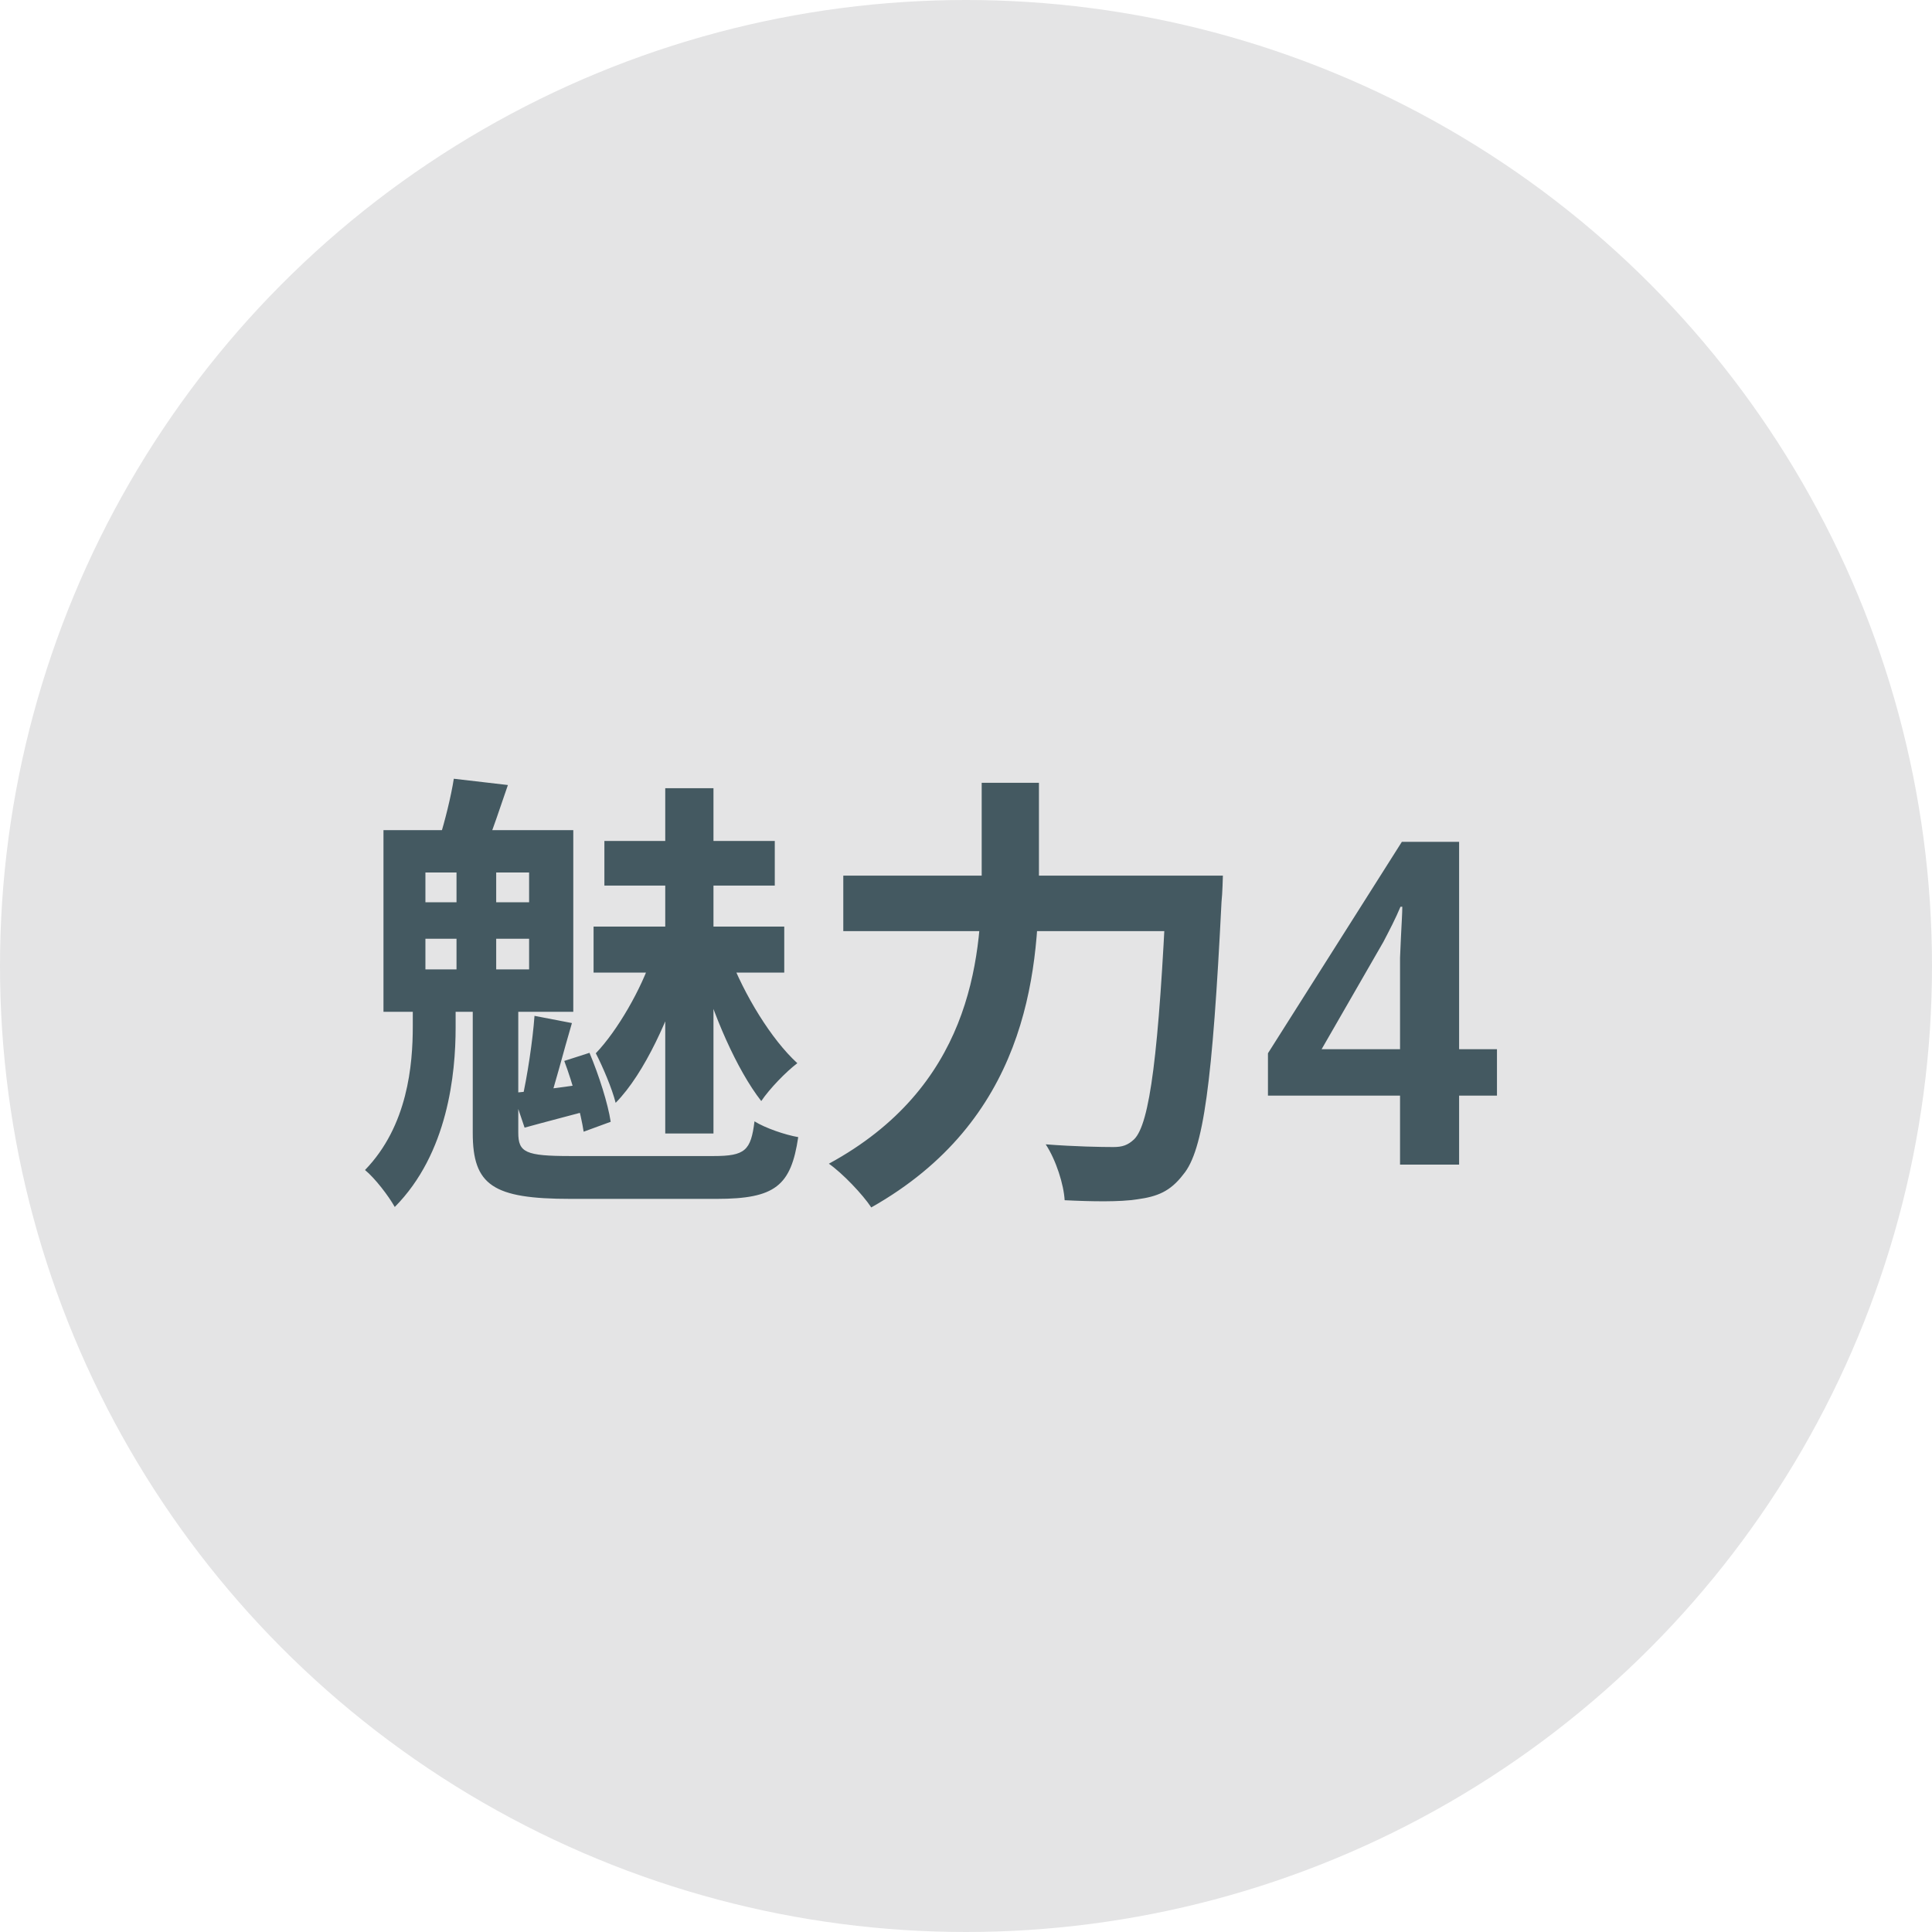 <svg width="82" height="82" viewBox="0 0 82 82" fill="none" xmlns="http://www.w3.org/2000/svg">
<circle cx="41" cy="41" r="41" fill="#E4E4E5"/>
<path d="M28.235 33.453H30.282V48.109H28.235V33.453ZM25.652 35.692H32.884V37.586H25.652V35.692ZM25.193 39.327H33.286V41.279H25.193V39.327ZM27.68 40.571L29.038 41.164C28.445 43.097 27.374 45.546 26.13 46.808C25.977 46.196 25.575 45.259 25.288 44.704C26.207 43.747 27.24 41.949 27.68 40.571ZM30.952 40.552C31.583 42.216 32.731 44.111 33.841 45.125C33.363 45.488 32.674 46.196 32.31 46.732C31.277 45.412 30.244 43.039 29.689 40.992L30.952 40.552ZM20.065 42.102H21.997V48.071C21.997 48.913 22.303 49.066 24.217 49.066C25.078 49.066 29.192 49.066 30.282 49.066C31.621 49.066 31.87 48.837 32.023 47.593C32.482 47.88 33.324 48.167 33.879 48.263C33.573 50.329 32.903 50.884 30.416 50.884C29.651 50.884 24.944 50.884 24.217 50.884C20.926 50.884 20.065 50.31 20.065 48.09V42.102ZM18.056 39.844V41.145H22.457V39.844H18.056ZM18.056 37.031V38.294H22.457V37.031H18.056ZM16.276 35.233H24.332V42.944H16.276V35.233ZM19.376 36.094H21.06V41.949H19.376V36.094ZM23.949 45.029L25.02 44.685C25.422 45.641 25.805 46.847 25.92 47.612L24.772 48.033C24.657 47.268 24.312 45.986 23.949 45.029ZM19.261 33.052L21.557 33.319C21.213 34.314 20.907 35.252 20.639 35.902L18.649 35.596C18.879 34.869 19.146 33.798 19.261 33.052ZM22.686 43.116L24.274 43.422C23.911 44.646 23.547 46.1 23.241 46.981L22.15 46.694C22.38 45.699 22.61 44.168 22.686 43.116ZM21.768 46.388C22.667 46.311 23.758 46.158 25.001 45.986L25.059 47.115C24.064 47.382 23.165 47.612 22.265 47.861L21.768 46.388ZM17.52 42.561H19.338V43.613C19.338 45.565 19.013 48.951 16.755 51.228C16.487 50.75 15.913 50.004 15.492 49.659C17.31 47.784 17.52 45.182 17.52 43.556V42.561ZM35.792 37.165H50.449V39.519H35.792V37.165ZM49.511 37.165H51.903C51.903 37.165 51.884 37.95 51.845 38.275C51.463 45.928 51.08 48.837 50.219 49.851C49.664 50.578 49.109 50.788 48.267 50.903C47.54 51.018 46.354 50.999 45.187 50.941C45.149 50.272 44.823 49.238 44.383 48.569C45.608 48.664 46.737 48.684 47.253 48.684C47.636 48.684 47.866 48.607 48.133 48.358C48.803 47.708 49.186 44.685 49.511 37.624V37.165ZM41.666 33.224H44.096V37.165C44.096 41.508 43.484 47.574 36.979 51.247C36.615 50.693 35.754 49.793 35.18 49.391C41.131 46.158 41.666 40.858 41.666 37.165V33.224ZM63.536 46.502H61.929V49.43H59.422V46.502H53.816V44.704L59.499 35.73H61.929V44.532H63.536V46.502ZM59.422 41.47C59.422 41.202 59.422 40.928 59.422 40.648C59.435 40.354 59.448 40.067 59.46 39.786C59.473 39.506 59.486 39.251 59.499 39.021C59.511 38.792 59.518 38.613 59.518 38.485H59.441C59.339 38.728 59.224 38.977 59.097 39.232C58.969 39.487 58.842 39.736 58.714 39.978L56.093 44.532H59.422V41.47Z" fill="#445961"/>
</svg>
